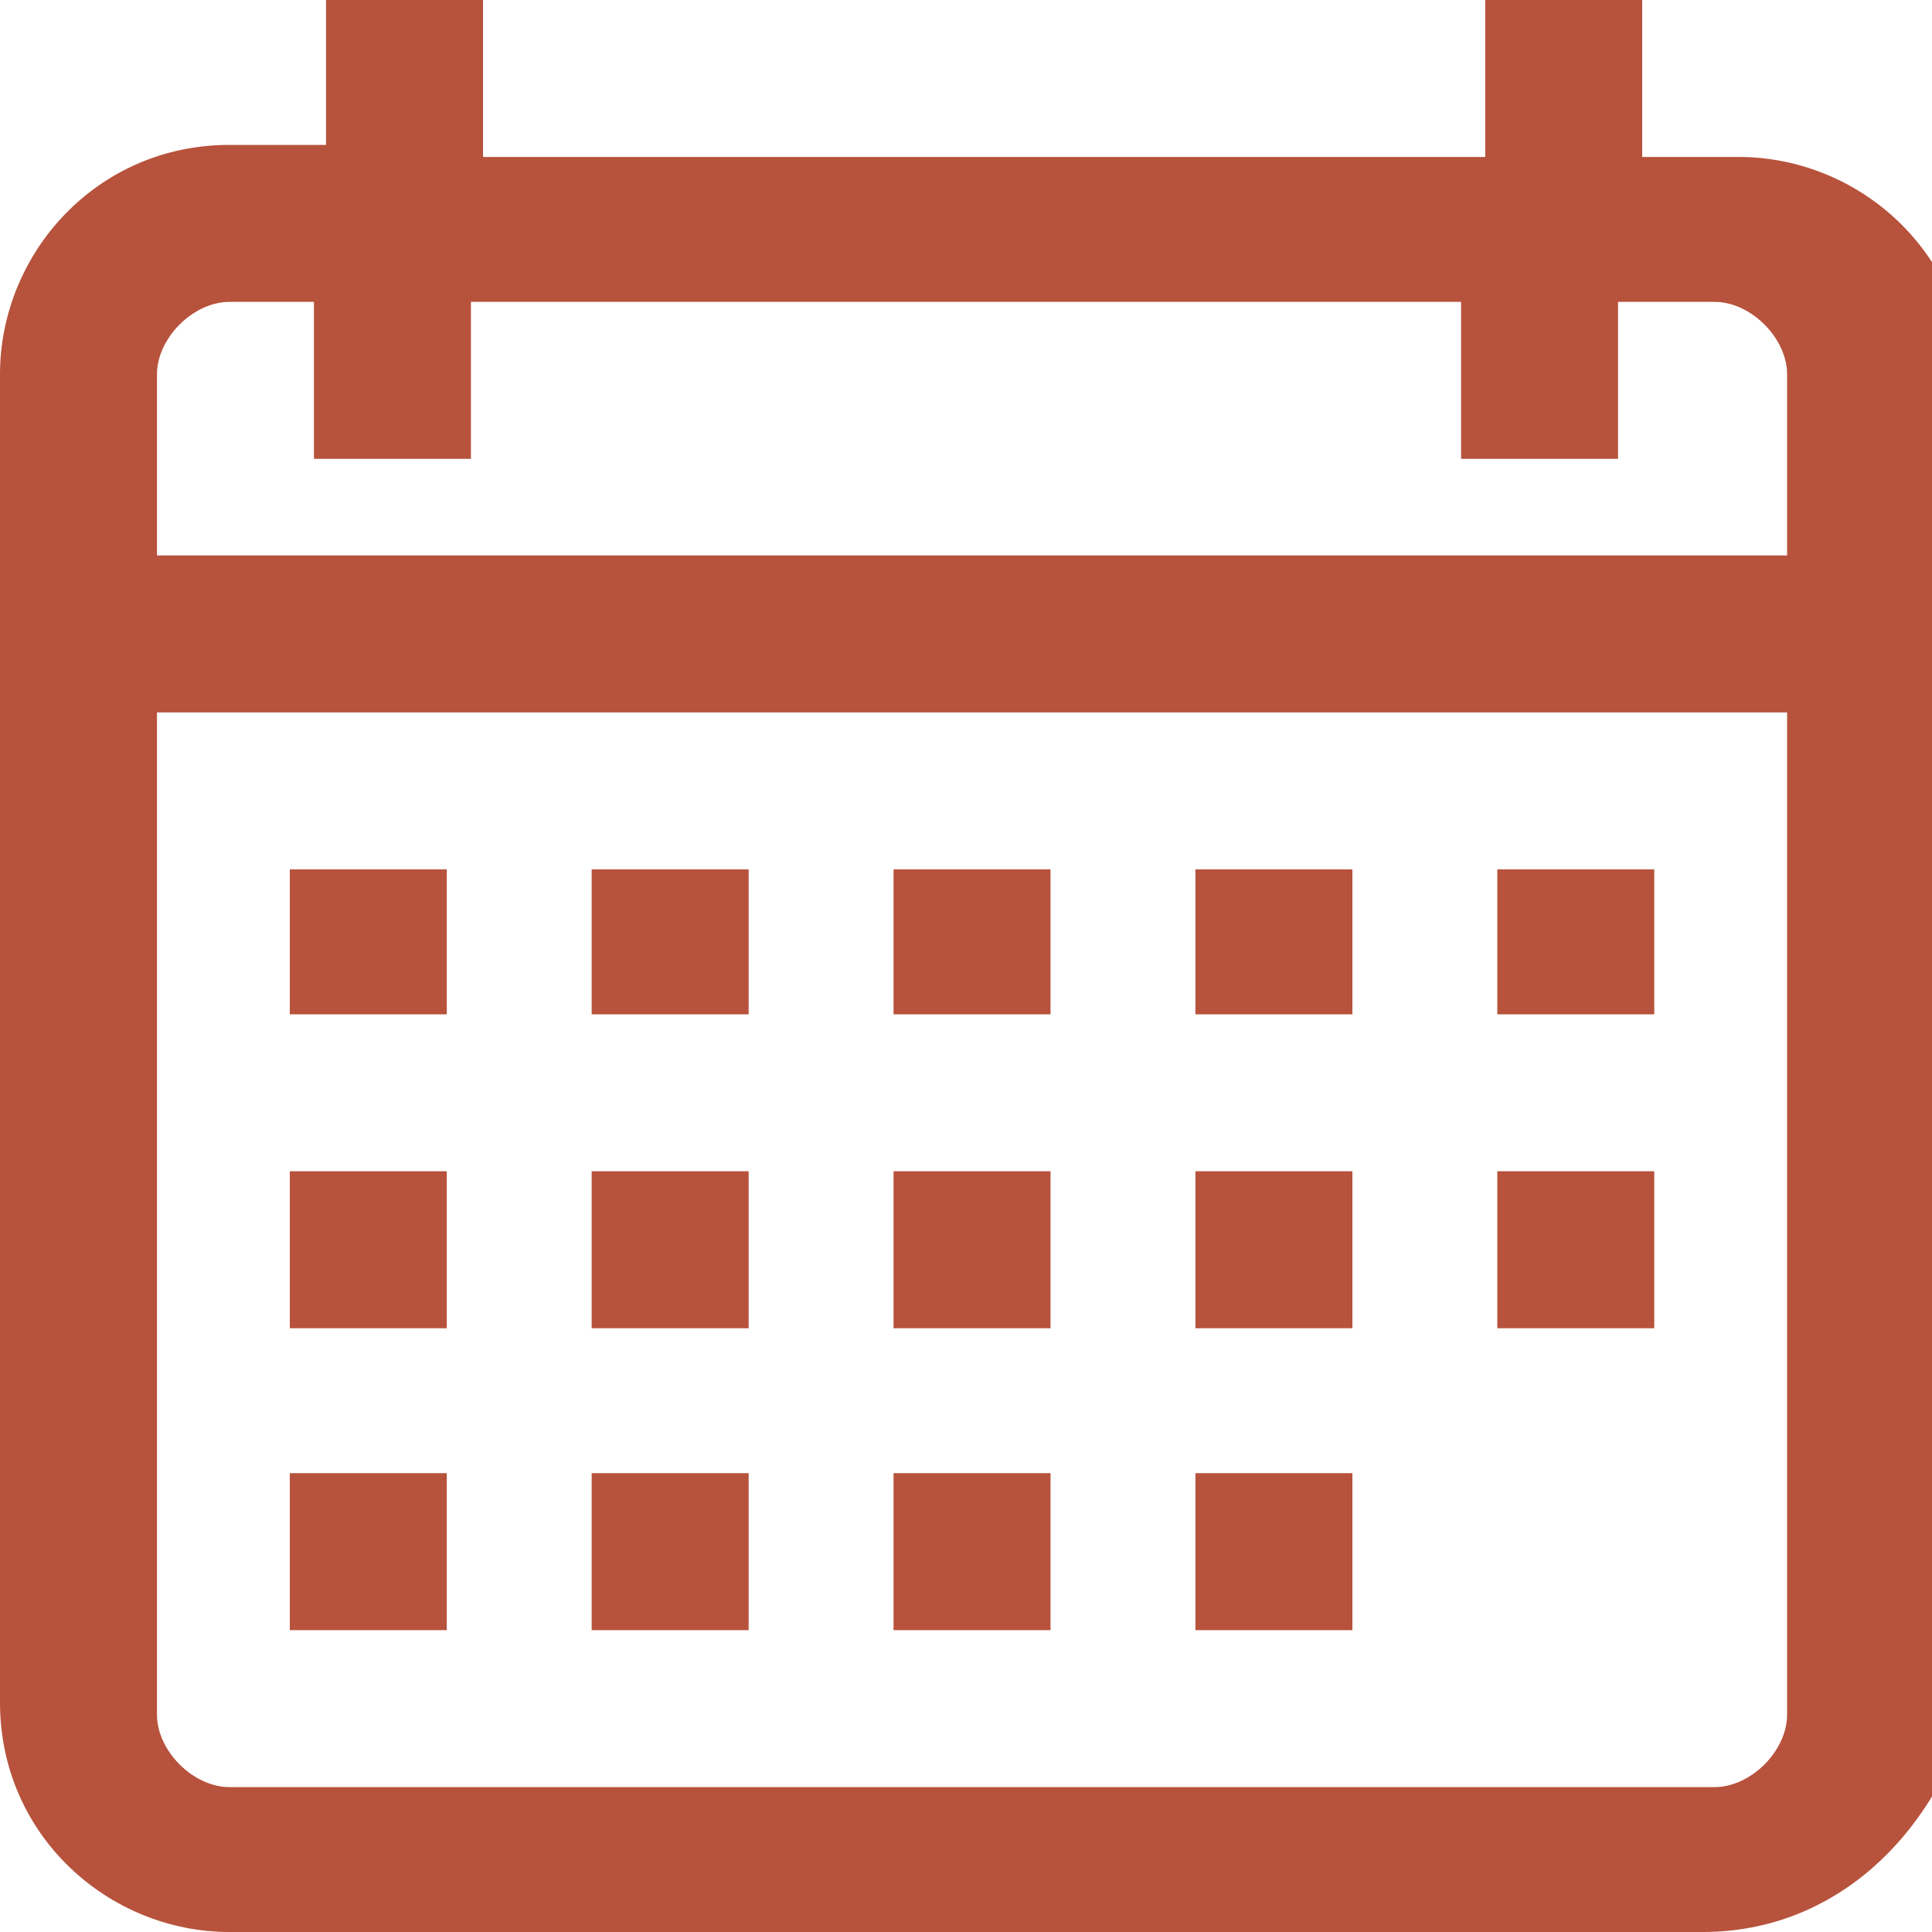 <svg version="1.1" id="Layer_1" xmlns="http://www.w3.org/2000/svg" x="0" y="0" viewBox="0 0 16 16" xml:space="preserve"><path fill="#B7523C" d="M14.1 16H1.9c-1 0-1.9-.8-1.9-1.9v-11c0-1 .8-1.9 1.9-1.9h.8V0H4v1.3h8.3V0h1.3v1.3h.8c1 0 1.9.8 1.9 1.9v11c-.3 1-1.1 1.8-2.2 1.8zm.7-12.9c0-.3-.3-.6-.6-.6h-.8v1.3h-1.3V2.5H3.9v1.3H2.6V2.5h-.7c-.3 0-.6.3-.6.6v1.5h13.5V3.1zm0 2.8H1.3v8.3c0 .3.3.6.6.6h12.3c.3 0 .6-.3.6-.6V5.9zm-2.4 3.8h1.3V11h-1.3V9.7zm0-2.5h1.3v1.2h-1.3V7.2zm-2.5 5h1.3v1.3H9.9v-1.3zm0-2.5h1.3V11H9.9V9.7zm0-2.5h1.3v1.2H9.9V7.2zm-2.5 5h1.3v1.3H7.4v-1.3zm0-2.5h1.3V11H7.4V9.7zm0-2.5h1.3v1.2H7.4V7.2zm-2.5 5h1.3v1.3H4.9v-1.3zm0-2.5h1.3V11H4.9V9.7zm0-2.5h1.3v1.2H4.9V7.2zm-2.5 5h1.3v1.3H2.4v-1.3zm0-2.5h1.3V11H2.4V9.7zm0-2.5h1.3v1.2H2.4V7.2z"/></svg>